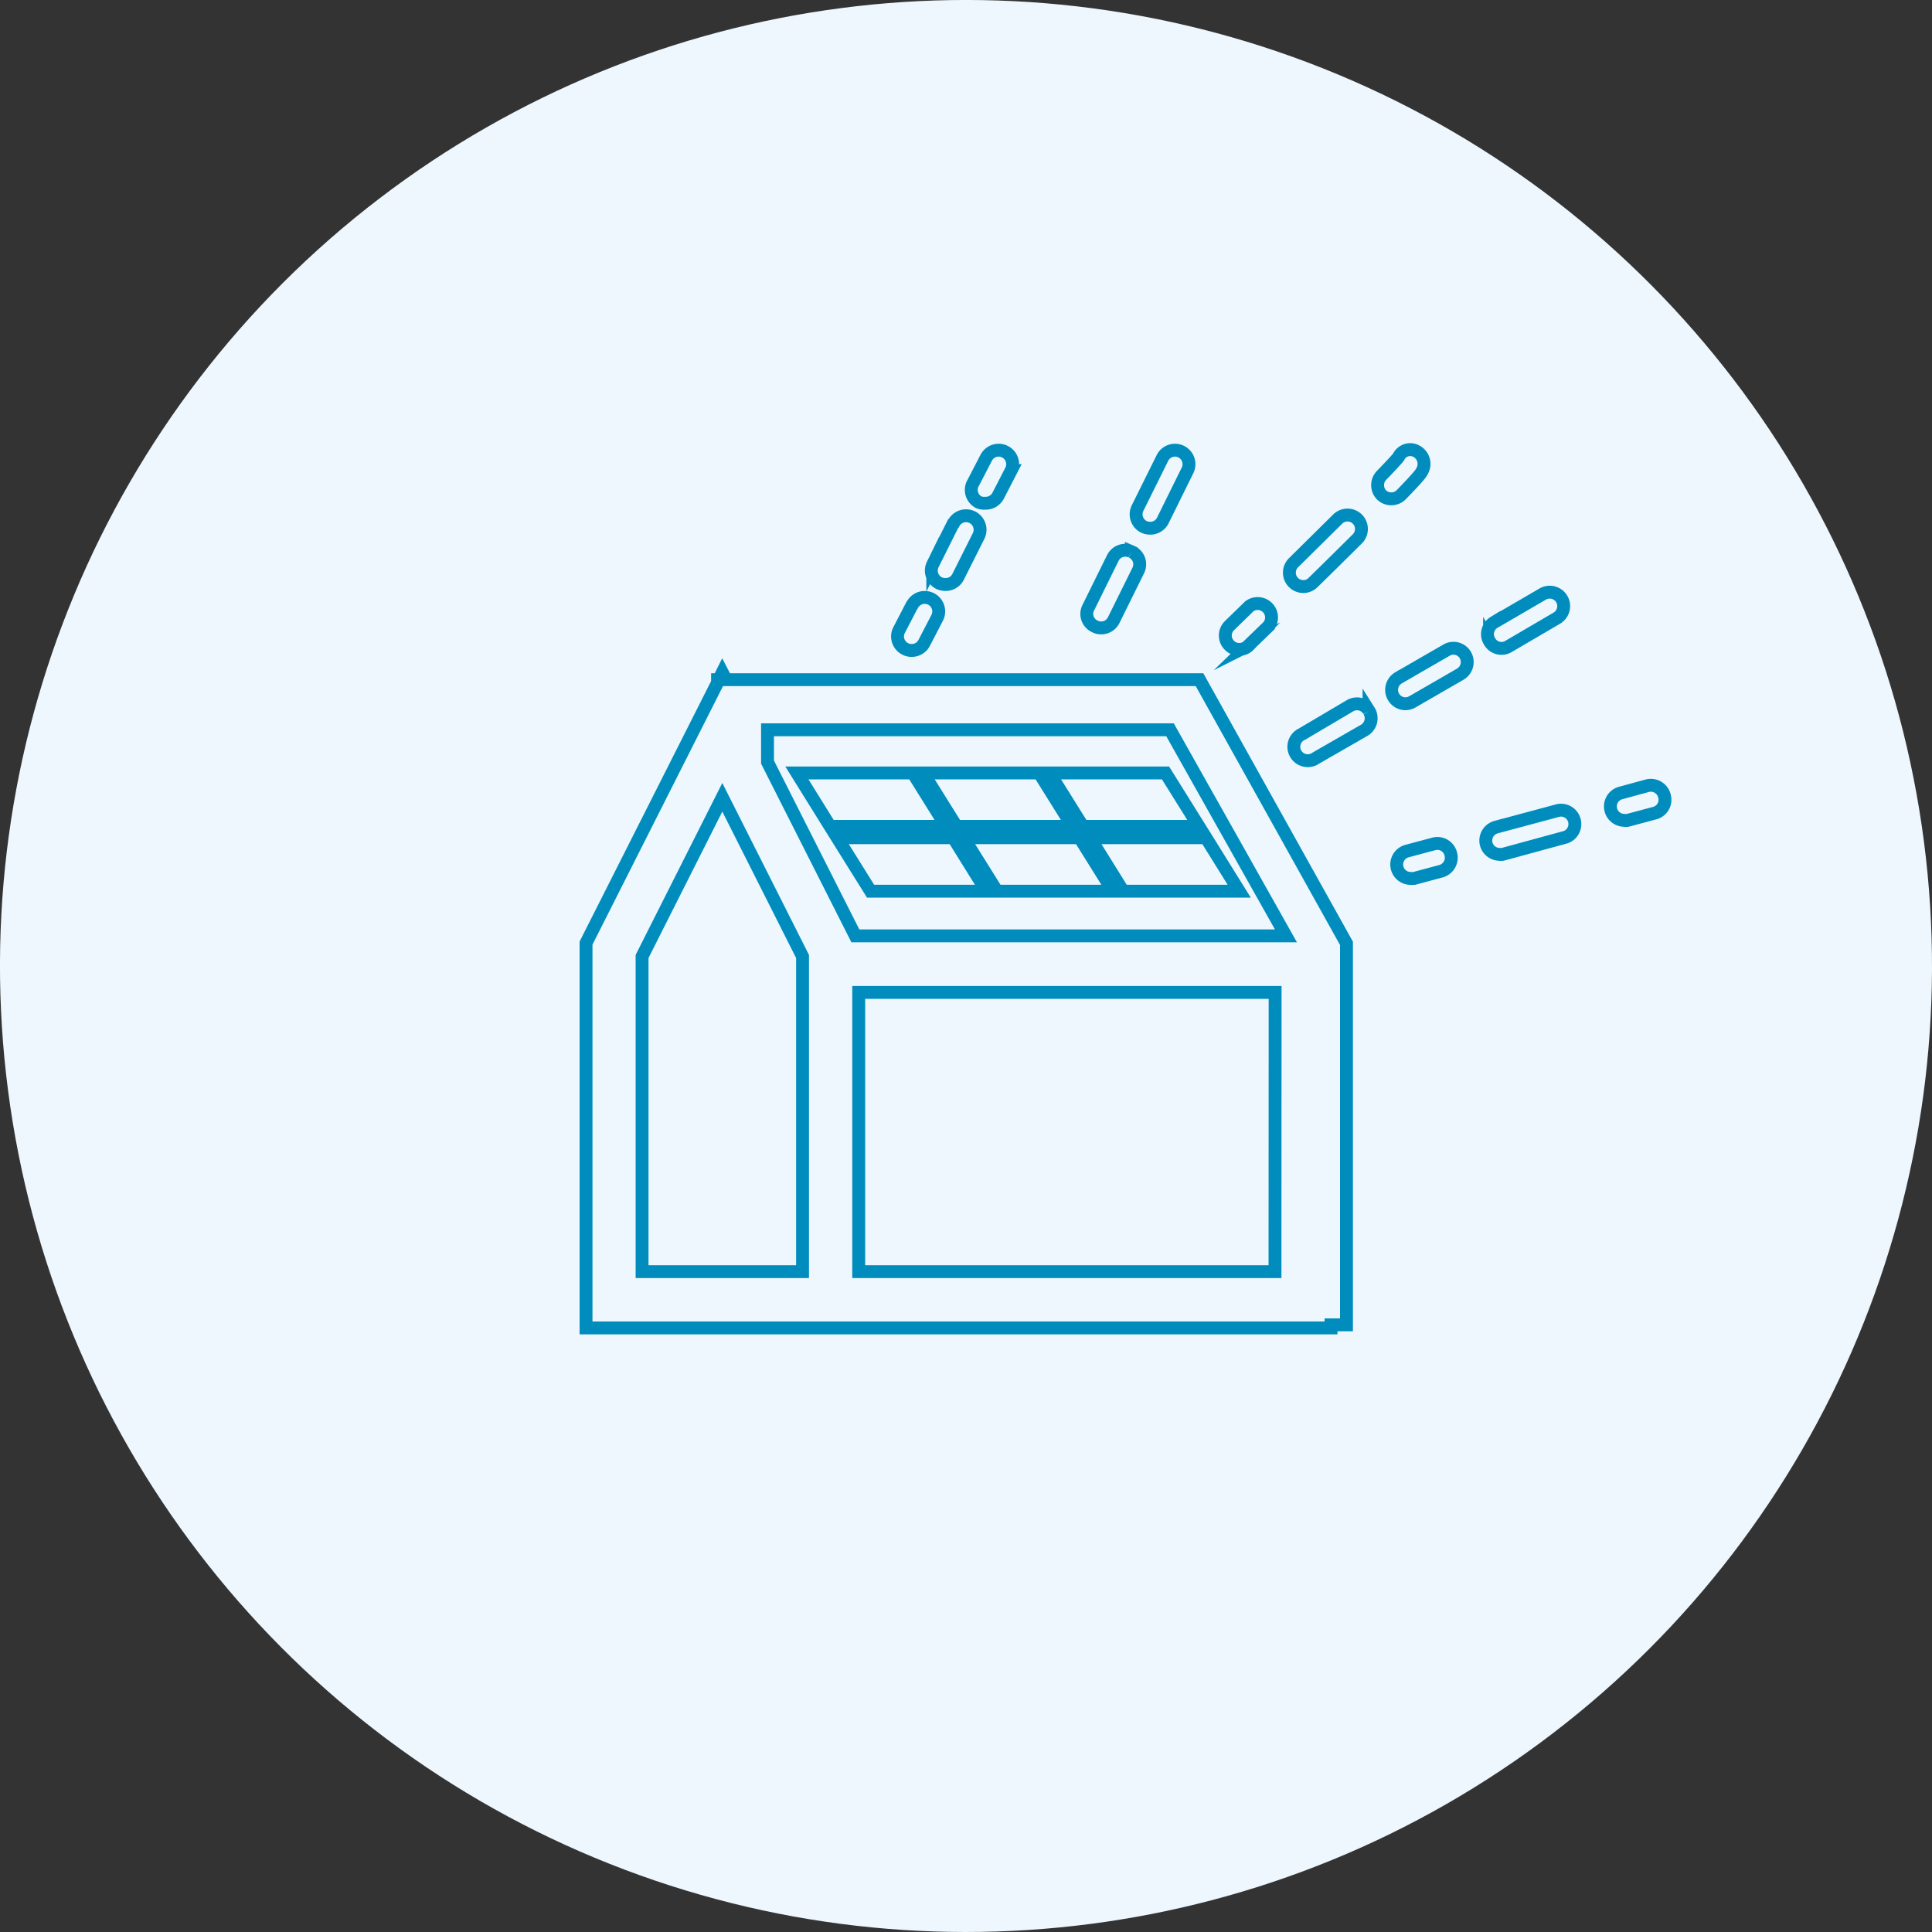 <svg xmlns="http://www.w3.org/2000/svg" width="150" height="150"><rect width="100%" height="100%" fill="#333333" stroke="none"/><g data-name="Layer 2"><g data-name="レイヤー 2"><circle cx="75" cy="75" r="75" transform="rotate(-67.39 74.999 75)" fill="#edf7fd"/><path d="M56.08 52.21l-.28.56h-.09V53L45.5 73.22v29.88h57.84v-.24h1.2V73.24L93.13 52.77H56.37zm6.23 46.52H49.85V74.26l6.23-12.36 6.23 12.36zm36.68 0H66.67V77.05H99zm-39.4-42.07h31.25l9 16H66.41l-6.82-13.49z" fill="none" stroke="#008dbd" stroke-miterlimit="10"/><path fill="none" stroke="#008dbd" stroke-miterlimit="10" d="M70.87 60.01h-9l2.58 4.15h9.01l-2.59-4.15zm12.4 4.15l-2.59-4.15h-9.01l2.59 4.15h9.01zm9.81 0l-2.59-4.15h-9.01l2.59 4.15h9.01zm-16.49 5.03l-2.58-4.15H65l2.59 4.15h9zm-1.78-4.15l2.59 4.15h9.01l-2.59-4.15h-9.01zm12.39 4.15h9.01l-2.58-4.15h-9.01l2.58 4.15zM76.5 39.07a1.09 1.09 0 0 0 1-.59l1-1.94a1.08 1.08 0 0 0-1.93-1l-1 1.93A1.08 1.08 0 0 0 76 39a1.2 1.2 0 0 0 .5.07zM74 40.66l-1.58 3.16a1.09 1.09 0 0 0 .48 1.45 1.24 1.24 0 0 0 .49.11 1.08 1.08 0 0 0 1-.6l1.58-3.15a1.08 1.08 0 0 0-1.93-1zM70.8 47l-1 1.93a1.08 1.08 0 0 0 .48 1.45 1 1 0 0 0 .48.12 1.08 1.08 0 0 0 1-.6l1-1.93a1.08 1.08 0 0 0-1.93-1zm40.52 18.52l-2.09.56a1.08 1.08 0 0 0 .28 2.12 1.35 1.35 0 0 0 .28 0l2.09-.56a1.09 1.09 0 0 0 .76-1.33 1.07 1.07 0 0 0-1.32-.79zm4.07.01a1.08 1.08 0 0 0 1 .8 1.33 1.33 0 0 0 .28 0l4.88-1.33a1.08 1.08 0 0 0-.56-2.08l-4.84 1.3a1.08 1.08 0 0 0-.76 1.31zM127.91 61l-2.09.57a1.08 1.08 0 0 0 .28 2.12.86.86 0 0 0 .28 0l2.09-.56a1.07 1.07 0 0 0 .76-1.32 1.09 1.09 0 0 0-1.32-.81zM110 35.05a1 1 0 0 0-1.42.44s-.25.32-1.31 1.41a1.09 1.09 0 0 0 0 1.53 1.07 1.07 0 0 0 .75.3 1.09 1.09 0 0 0 .77-.32c1.47-1.51 1.55-1.69 1.64-1.87a1.11 1.11 0 0 0-.43-1.49zm-6.14 5.25l-3.43 3.39a1.08 1.08 0 0 0 .75 1.85 1.06 1.06 0 0 0 .76-.31c1.13-1.1 2.32-2.28 3.44-3.39a1.08 1.08 0 1 0-1.52-1.54zm-6.93 9.82l1.55-1.5A1.08 1.08 0 0 0 97 47.07l-1.55 1.51a1.07 1.07 0 0 0 0 1.52 1.06 1.06 0 0 0 1.52 0zM88.8 40.9a1.2 1.2 0 0 0 .48.11 1.08 1.08 0 0 0 1-.6l1.91-3.87a1.08 1.08 0 1 0-1.93-1l-1.92 3.87a1.09 1.09 0 0 0 .46 1.49zm-.96 1.93a1.08 1.08 0 0 0-1.44.49l-1.91 3.87a1.06 1.06 0 0 0 .51 1.44 1 1 0 0 0 .47.12 1.07 1.07 0 0 0 1-.61l1.91-3.86a1.07 1.07 0 0 0-.54-1.45zm24.46 7.65l-3.74 2.16a1.08 1.08 0 0 0 .54 2 1.14 1.14 0 0 0 .54-.14l3.74-2.16a1.09 1.09 0 0 0 .39-1.48 1.07 1.07 0 0 0-1.47-.38zm-6.01 4.71a1.07 1.07 0 0 0-1.47-.4L101.08 57a1.08 1.08 0 1 0 1.08 1.86l3.74-2.15a1.08 1.08 0 0 0 .39-1.52zm9.36-5.39a1.06 1.06 0 0 0 1.47.39l3.74-2.19a1.08 1.08 0 0 0-1.08-1.88l-3.78 2.2a1.07 1.07 0 0 0-.35 1.48z"/></g></g></svg>
